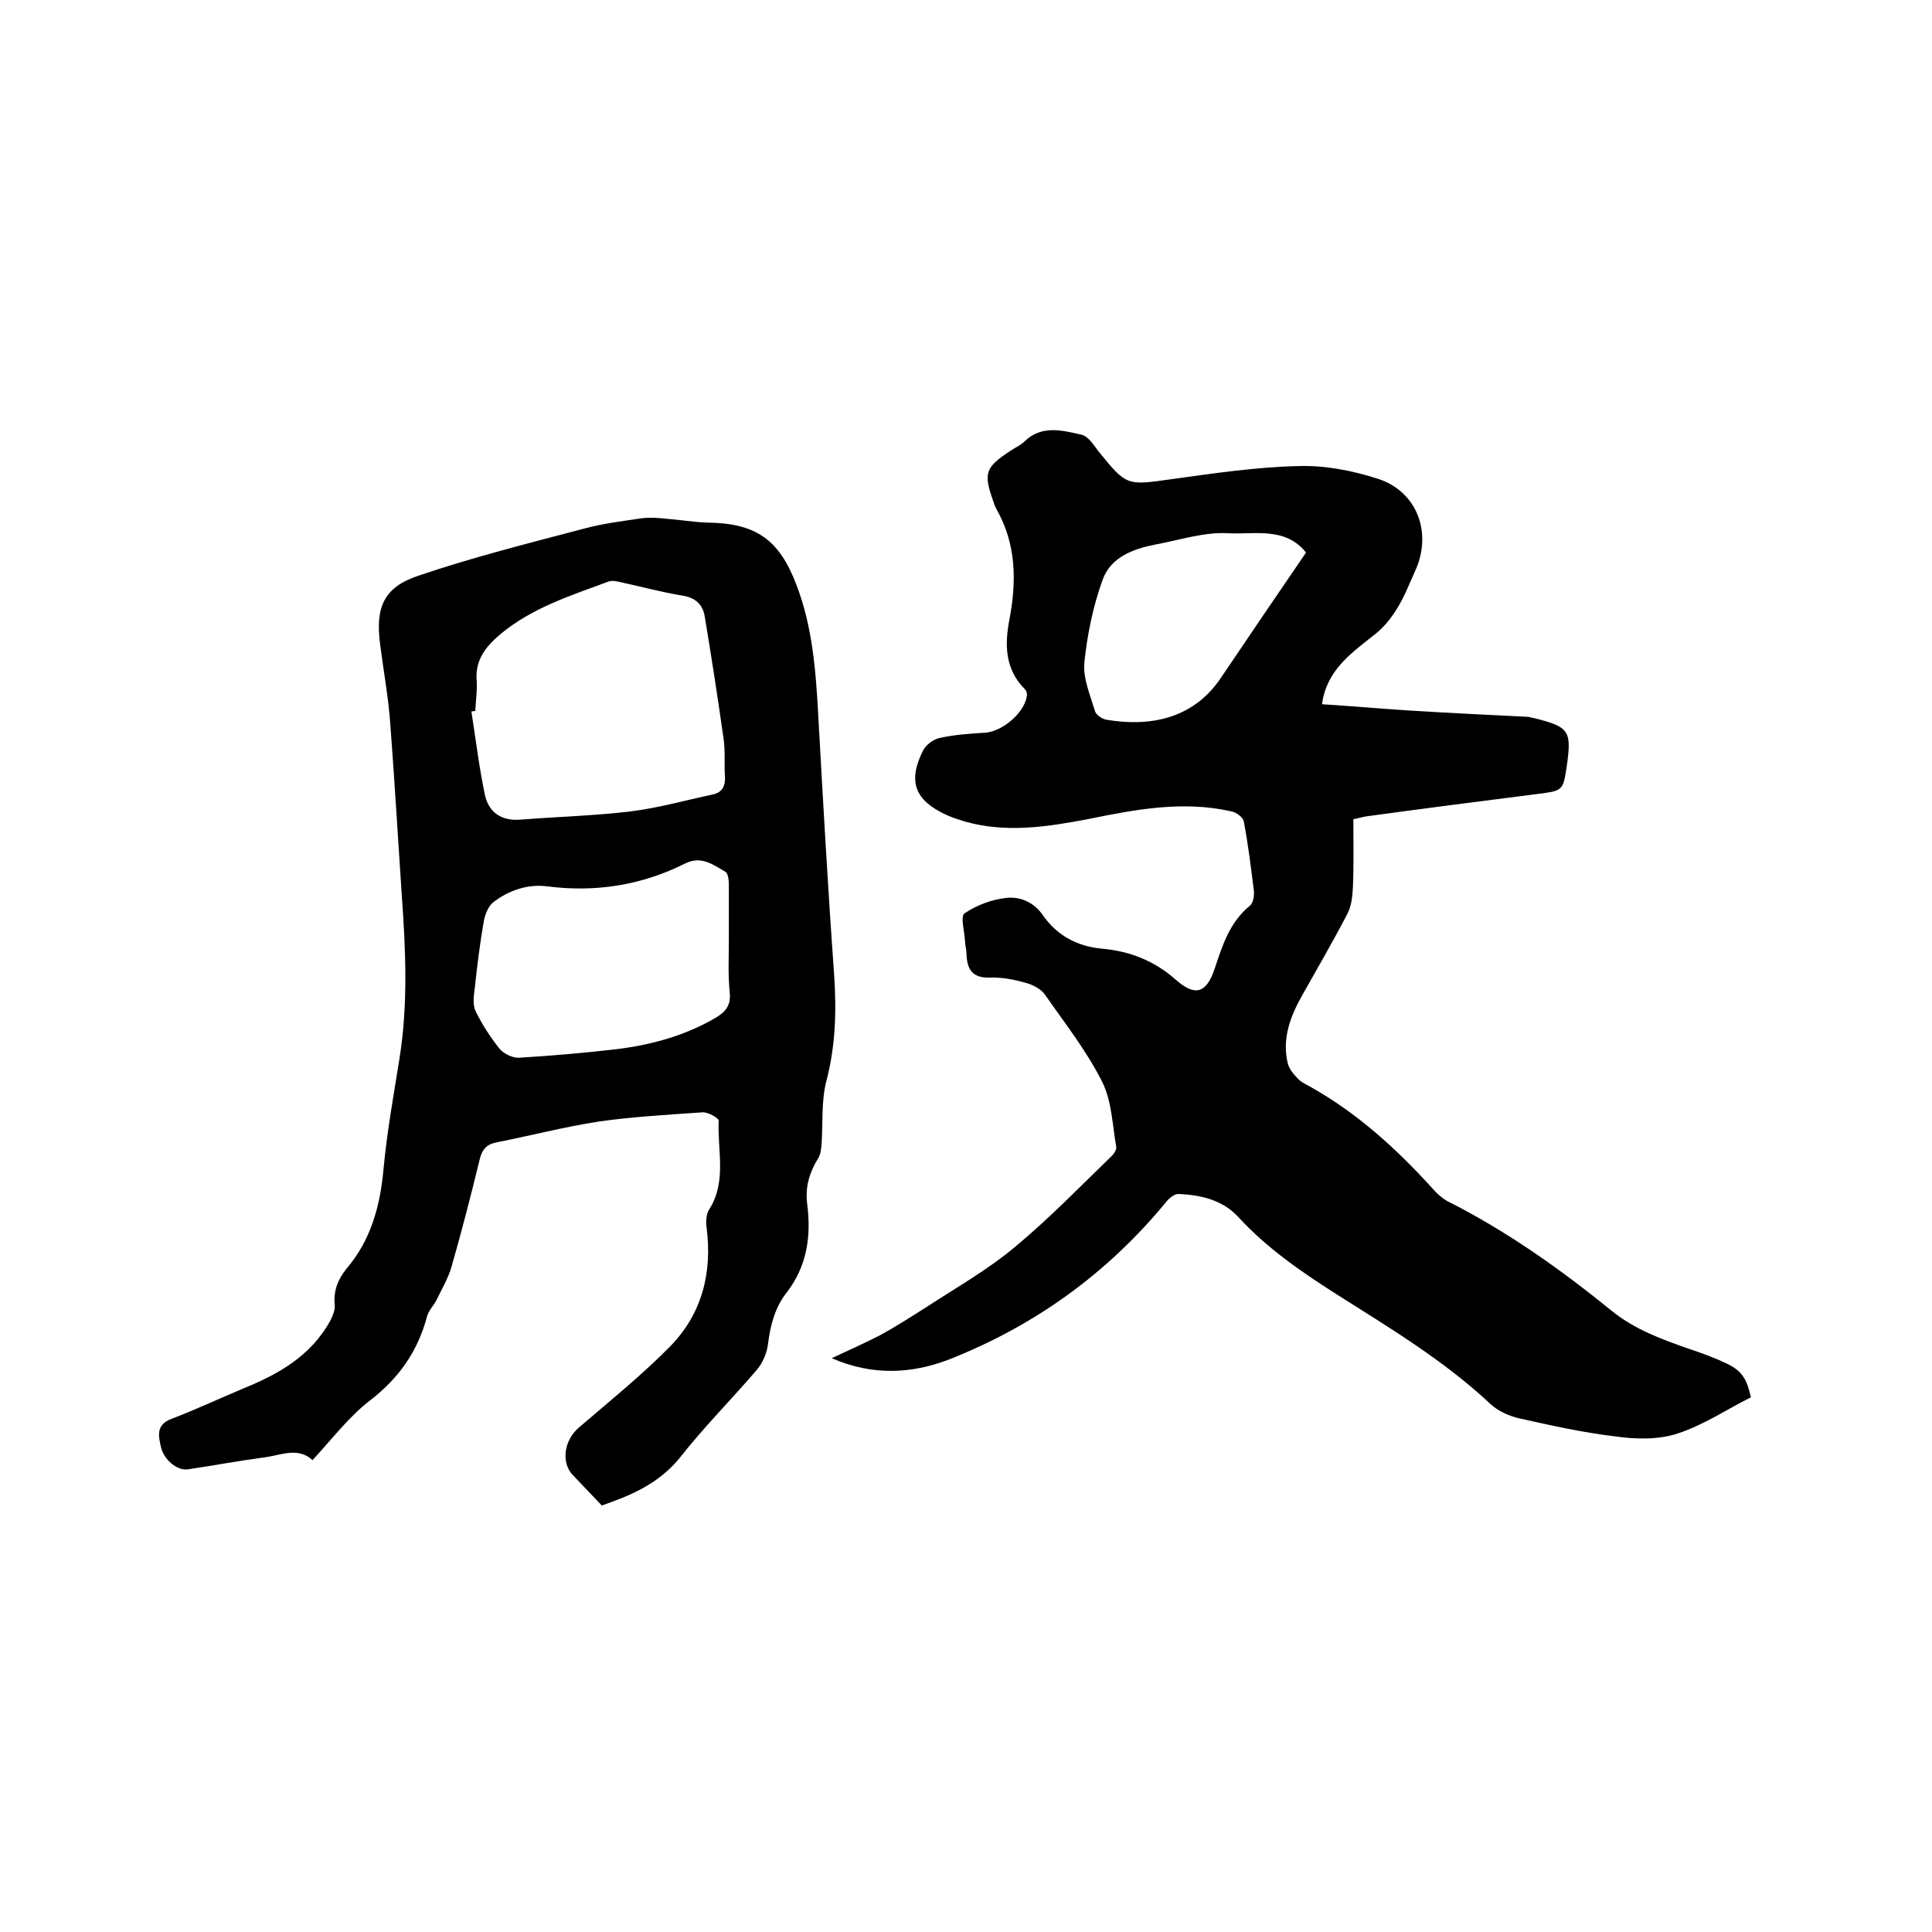<svg enable-background="new 0 0 400 400" viewBox="0 0 400 400" xmlns="http://www.w3.org/2000/svg"><path d="m172.2 281.2c3.6-1.7 6.8-3.1 9.9-4.7 3.5-1.9 6.9-4.1 10.2-6.2 6-3.9 12.3-7.5 17.8-12.1 7.1-5.9 13.5-12.5 20.1-18.9.5-.5 1-1.3.9-1.9-.8-4.5-.9-9.4-2.9-13.4-3.2-6.4-7.7-12.1-11.8-18-.8-1.2-2.5-2.1-4-2.5-2.4-.7-5-1.2-7.5-1.1-3.8.1-4.7-1.9-4.8-5 0-.8-.3-1.7-.3-2.5-.1-2-1-5.2-.1-5.8 2.5-1.7 5.7-2.9 8.7-3.2 2.9-.3 5.7.9 7.6 3.7 2.9 4.1 7 6.3 12 6.8 5.9.5 11 2.5 15.5 6.5 4 3.5 6.3 2.7 8-2.4 1.6-4.8 3.1-9.6 7.3-13 .7-.6.9-2.1.8-3.1-.6-4.8-1.2-9.7-2.1-14.4-.2-.8-1.5-1.8-2.5-2-10.1-2.3-20-.4-29.8 1.6-8.4 1.6-16.9 2.9-25.4.5-1.3-.4-2.6-.8-3.9-1.4-6.5-3-8-6.9-4.8-13.3.6-1.2 2.1-2.3 3.4-2.6 3.1-.7 6.3-.9 9.4-1.1 3.6-.2 8.2-4.1 8.7-7.6.1-.5-.1-1.1-.4-1.4-4.2-4.2-4.2-9.3-3.2-14.5 1.5-7.9 1.4-15.6-2.7-22.8-.2-.4-.4-.8-.5-1.2-2.3-6.3-1.9-7.4 3.6-11 .9-.6 1.9-1 2.6-1.7 3.6-3.6 7.9-2.4 11.9-1.5 1.4.3 2.5 2.1 3.5 3.4 5.9 7.3 5.9 7.1 15.2 5.8 8.7-1.2 17.4-2.5 26.1-2.7 5.5-.2 11.2.9 16.5 2.6 8.2 2.6 11.4 11.2 7.8 19.1-1.2 2.6-2.2 5.3-3.7 7.7-1.2 2-2.8 4-4.6 5.4-4.5 3.6-9.2 6.8-10.7 12.9-.1.3-.1.6-.3 1.6 6.1.4 12 .9 18 1.3 8.1.5 16.2.9 24.4 1.3.5 0 1 .2 1.6.3 7.2 1.8 7.7 2.6 6.7 9.8-.8 5.3-.8 5.2-6.2 5.9-11.8 1.5-23.5 3-35.2 4.6-.8.1-1.6.4-2.8.6 0 4.8.1 9.5-.1 14.2-.1 1.8-.3 3.9-1.2 5.5-2.9 5.6-6.1 11.1-9.2 16.6-2.5 4.4-4.3 9-3.1 14.2.3 1.2 1.2 2.3 2.1 3.2.6.7 1.5 1.1 2.4 1.6 9.9 5.5 18.2 13.1 25.7 21.4.8.9 1.8 1.8 2.9 2.4 12.3 6.2 23.4 14.1 34 22.7 4.8 3.9 10.4 5.9 16.1 7.9 2.7.9 5.4 1.9 7.9 3.1 3 1.5 4 3.2 4.8 6.9-5 2.5-9.9 5.8-15.2 7.5-3.9 1.3-8.6 1.2-12.8.6-6.8-.8-13.5-2.3-20.2-3.8-2-.5-4.2-1.5-5.7-2.9-9.7-9.1-21.1-15.9-32.3-23-7.2-4.6-14.1-9.4-19.9-15.7-3.3-3.6-7.8-4.6-12.4-4.8-.9 0-2 .9-2.6 1.7-12.2 14.8-27.2 25.6-45 32.6-7.6 2.9-15.7 3.4-24.2-.3zm98.2-166.8c-4.3-5.4-10.7-3.7-16.1-4-4.9-.3-10 1.4-14.9 2.3-4.7.9-9.4 2.6-11.1 7.3-2 5.5-3.2 11.4-3.8 17.2-.3 3.2 1.2 6.7 2.2 10 .2.8 1.4 1.6 2.3 1.8 8.8 1.5 17.8 0 23.6-8.4 5.8-8.6 11.7-17.3 17.8-26.2z"/><path d="m124.6 311.7c-2.1-2.2-4.1-4.3-6-6.3-2.5-2.6-1.8-7.2 1.2-9.8 6.4-5.5 13-10.8 18.9-16.8 6.6-6.7 8.8-15.2 7.6-24.6-.2-1.3-.1-2.9.6-3.9 3.6-5.8 1.6-12.2 1.9-18.3 0-.5-2.2-1.8-3.4-1.7-7.2.5-14.4.9-21.4 1.9-7.1 1.1-14.1 2.9-21.1 4.3-2.2.4-3.1 1.5-3.6 3.6-1.8 7.4-3.7 14.8-5.8 22.1-.7 2.5-2.1 4.8-3.2 7.1-.6 1.1-1.6 2.1-1.9 3.3-1.9 7.1-5.7 12.6-11.6 17.2-4.5 3.4-8 8.1-12.1 12.5-2.9-2.7-6.4-1.1-9.7-.6-5.3.7-10.7 1.7-16 2.5-2.2.4-5.1-1.9-5.7-4.7-.5-2.2-1-4.5 2.1-5.7 5-1.9 9.9-4.2 14.9-6.3 7.4-3 14.1-6.8 18.1-14.1.5-1 1-2.2.9-3.2-.3-3 .7-5.4 2.5-7.6 5-5.9 6.9-12.9 7.6-20.5.7-7.7 2.1-15.3 3.3-22.9 1.8-11.2 1.3-22.4.5-33.6-.8-11.9-1.5-23.9-2.4-35.8-.4-5.5-1.4-10.9-2.1-16.4-1-7.6.7-11.8 7.9-14.2 11.2-3.8 22.7-6.7 34.1-9.7 4-1.1 8.1-1.6 12.2-2.2 1.6-.2 3.3-.1 5 .1 2.8.2 5.7.7 8.5.8 10 .1 14.9 3.4 18.5 12.9 3.3 8.6 4 17.7 4.5 26.8 1 18 2 35.9 3.3 53.9.5 7.5.3 14.7-1.6 22-1.1 4.2-.7 8.7-1 13.1-.1 1-.2 2.1-.7 2.9-1.8 2.9-2.7 5.9-2.3 9.3.9 6.8 0 13.1-4.3 18.6-2.4 3.1-3.3 6.7-3.8 10.6-.2 1.8-1.1 3.9-2.3 5.3-5.3 6.2-11.1 12-16.1 18.4-4.5 5.4-10.3 7.7-16 9.7zm-26.2-164.5c-.3 0-.6.1-.8.1.9 5.8 1.6 11.6 2.8 17.3.8 3.6 3.4 5.4 7.3 5.1 7.6-.6 15.2-.8 22.8-1.7 5.7-.7 11.4-2.3 17-3.5 2-.4 2.7-1.7 2.6-3.7-.2-2.6.1-5.3-.3-7.9-1.2-8.5-2.5-16.9-3.9-25.3-.4-2.5-2-3.9-4.7-4.3-4.2-.7-8.3-1.8-12.4-2.7-.9-.2-2-.5-2.8-.2-7.8 2.9-15.8 5.4-22.4 10.9-3.2 2.7-5.3 5.5-4.9 9.8.1 2.1-.2 4.1-.3 6.1zm52.5 47.5c0-3.9 0-7.8 0-11.7 0-.9-.2-2.2-.7-2.5-2.6-1.5-5-3.4-8.4-1.7-9 4.5-18.5 6-28.6 4.7-4.1-.5-8 .9-11.2 3.4-.9.8-1.5 2.3-1.8 3.6-.8 4.6-1.4 9.3-1.9 14-.2 1.6-.5 3.5.2 4.9 1.3 2.7 3 5.3 4.9 7.7.8 1 2.6 1.9 3.9 1.9 6.8-.4 13.7-1 20.5-1.8 7.2-.9 14.1-2.8 20.4-6.5 2-1.2 3.1-2.5 2.9-5-.4-3.8-.2-7.4-.2-11z"/></svg>